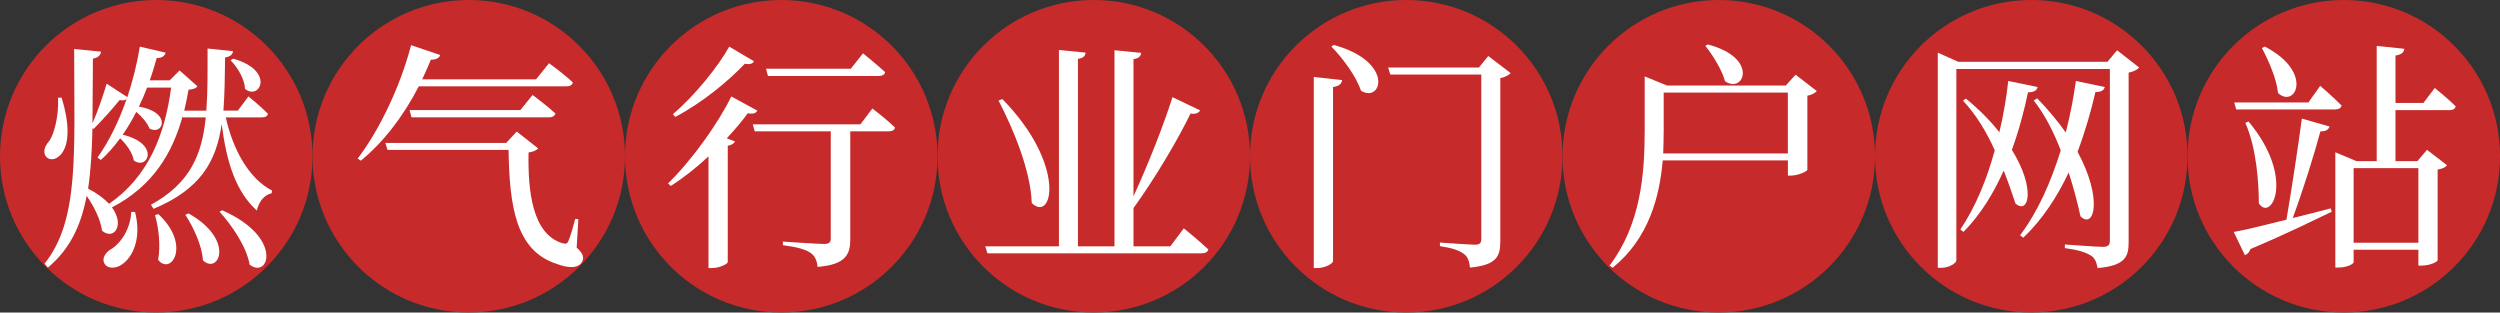 <?xml version="1.0" encoding="UTF-8"?>
<svg id="a" data-name="图层 3" xmlns="http://www.w3.org/2000/svg" viewBox="0 0 680.31 85.04">
  <rect x="0" y="0" width="680.31" height="85.04" fill="#333333" stroke="none"/>
  <g>
    <circle cx="42.52" cy="42.52" r="42.52" style="fill: #c72a2a;"/>
    <circle cx="127.56" cy="42.52" r="42.52" style="fill: #c72a2a;"/>
    <circle cx="212.6" cy="42.52" r="42.52" style="fill: #c72a2a;"/>
    <circle cx="297.64" cy="42.52" r="42.52" style="fill: #c72a2a;"/>
    <circle cx="382.68" cy="42.52" r="42.52" style="fill: #c72a2a;"/>
    <circle cx="467.72" cy="42.52" r="42.52" style="fill: #c72a2a;"/>
    <circle cx="552.76" cy="42.52" r="42.52" style="fill: #c72a2a;"/>
    <circle cx="637.8" cy="42.52" r="42.52" style="fill: #c72a2a;"/>
  </g>
  <g>
    <path d="m16.77,26.57c2.1,6.81,2.29,12.71-.26,15.52-2.82,3.08-6.42-.07-3.14-3.67,1.18-1.57,2.69-6.48,2.42-11.85h.98Zm44.67,5.37c1.96,8.78,6.22,16.57,12.57,19.91l-.07.72c-1.96.46-3.41,2.1-4.06,4.72-5.63-5.11-8.19-12.9-9.56-23.51-1.44,10.09-5.7,17.68-18.53,23.05l-.72-1.11c10.61-5.83,13.88-13.49,14.93-23.77h-6.22l-.07-.33c-2.82,10.09-8.06,18.99-19.25,24.82,3.6,4.85.52,9.04-2.69,6.35-.39-3.08-2.23-6.68-4.19-9.5-1.51,8.06-4.52,14.47-10.54,19.52l-.92-1.05c9.5-11.92,8.06-29.86,8.06-58.42l7.34.72c-.2.98-.79,1.64-2.23,1.9-.07,6.42-.07,12.25-.13,17.62,1.51-3.41,3.14-8.32,3.86-10.81l5.63,3.67c1.44-4.32,2.62-8.97,3.41-13.75l7.01,1.64c-.2.85-.98,1.51-2.42,1.44-.59,2.1-1.18,4.13-1.9,6.09h5.44l2.69-2.69,4.85,4.32c-.46.59-1.11.79-2.42.92-.33,1.9-.72,3.8-1.18,5.7h6.02c.39-5.04.33-10.61.33-16.9l6.94.72c-.13.85-.72,1.51-2.16,1.7-.07,5.24-.13,10.09-.46,14.47h3.93l2.88-3.86s3.34,2.69,5.3,4.72c-.13.72-.79.98-1.64.98h-9.82Zm-36.28,2.95c-.13,6.09-.46,11.59-1.18,16.44,2.55,1.31,4.39,2.75,5.7,4.13,10.81-7.47,15.19-18.93,16.9-31.63h-6.55c-.66,1.77-1.44,3.54-2.23,5.17,9.23,1.64,6.48,8.06,2.88,5.96-.59-1.51-2.03-3.21-3.6-4.52-1.11,2.23-2.36,4.26-3.67,6.22,10.28,2.49,6.81,9.76,3.01,7.01-.33-2.03-2.03-4.45-3.73-6.03-1.64,2.23-3.34,4.19-5.24,5.89l-.92-.66c3.01-4.19,5.76-9.69,7.92-15.91-.39.33-1.05.46-1.9.26-1.57,1.96-4.52,5.3-7.07,7.86l-.33-.2Zm11.59,22.79c1.9,7.4-.79,12.38-3.47,14.21-1.64,1.24-4.06,1.38-4.91-.26-.66-1.31.26-2.82,1.7-3.73,2.69-1.51,5.5-5.63,5.63-10.22h1.05Zm6.35.59c9.04,8.45,3.41,16.83-.07,12.44.72-3.93.13-8.84-.85-12.18l.92-.26Zm8.19-.2c12.84,7.2,8.19,16.83,3.93,12.77-.2-3.93-2.62-9.1-4.78-12.38l.85-.39Zm9.17-.85c16.83,7.4,12.64,18.86,7.47,14.8-.79-4.78-4.78-10.68-8.19-14.41l.72-.39Zm2.95-41.26c11.53,3.21,7.34,11.46,3.28,8.25-.13-2.69-2.03-5.89-3.93-7.79l.65-.46Z" style="fill: #fff;"/>
    <path d="m113.96,23.49c-4.32,8.38-9.76,15.33-15.78,20.24l-.85-.59c5.57-7.27,11.4-18.93,14.54-30.85l7.93,2.69c-.26.72-1.05,1.31-2.55,1.24-.72,1.83-1.57,3.6-2.36,5.37h30.98l3.54-4.39s4,2.88,6.48,5.24c-.2.72-.79,1.05-1.77,1.05h-40.15Zm42.96,43.88c1.7,1.57,2.03,2.62,1.57,3.67-.92,2.1-3.8,1.97-6.94.79-11.33-3.6-12.9-15.98-13.16-31.04h-32.94l-.59-1.9h32.88l2.88-3.08,5.83,4.58c-.46.52-1.37.92-2.62,1.11-.2,10.41.98,22.2,9.23,24.69.98.26,1.31.13,1.64-.66.65-1.64,1.24-3.67,1.83-5.96l.85.07-.46,7.73Zm-15.33-37.4l3.34-4.13s3.86,2.88,6.22,5.04c-.2.72-.85,1.05-1.77,1.05h-37.4l-.52-1.97h30.13Z" style="fill: #fff;"/>
    <path d="m206.1,30.11c-.39.65-.98.98-2.62.72-1.51,2.1-3.47,4.39-5.7,6.81l2.23.85c-.26.52-.85.98-1.97,1.18v31.7c-.13.46-2.23,1.57-4.26,1.57h-.98v-30.39c-3.14,2.95-6.68,5.76-10.28,8.06l-.72-.72c6.88-6.68,13.88-16.83,17.22-23.64l7.07,3.86Zm-.92-13.43c-.39.66-1.05.92-2.49.66-4.26,4.52-11.53,10.61-18.93,14.47l-.65-.72c5.96-5.11,12.31-12.97,15.33-18.4l6.75,3.99Zm32.22,12.84s3.93,3.01,6.16,5.17c-.13.72-.79,1.05-1.7,1.05h-10.48v29.41c0,3.99-1.18,6.88-8.91,7.47-.13-1.7-.72-3.01-1.9-3.8-1.31-.92-3.47-1.57-7.53-2.1v-.98s9.43.65,11.2.65c1.38,0,1.83-.46,1.83-1.44v-29.21h-20.7l-.52-1.9h29.28l3.27-4.32Zm-28.42-8.84l-.52-1.97h23.05l3.34-4.19s3.73,3.01,6.02,5.11c-.13.72-.85,1.05-1.77,1.05h-30.13Z" style="fill: #fff;"/>
    <path d="m322.15,62.13s4.19,3.41,6.68,5.76c-.2.72-.92,1.05-1.83,1.05h-58.29l-.59-1.9h20.04V13.6l7.27.72c-.13.92-.65,1.51-2.1,1.7v51.02h9.95V13.67l7.27.72c-.13.92-.66,1.51-2.1,1.7v37.33c3.93-8.58,8.12-19.12,10.61-26.98l7.53,3.6c-.39.72-1.37,1.11-2.62.85-3.34,6.94-9.56,17.49-15.52,25.74v10.41h10.02l3.67-4.91Zm-49.38-35.17c17.55,17.94,13.69,33.79,7.99,28.29-.26-8.71-4.98-20.11-9.04-27.9l1.05-.39Z" style="fill: #fff;"/>
    <path d="m357.51,20.94l7.73.85c-.2.98-.72,1.64-2.49,1.9v47.35c0,.72-2.23,1.9-4.26,1.9h-.98V20.94Zm5.44-8.71c16.64,4.58,13.03,15.98,7.4,12.44-1.31-3.93-5.04-8.97-8.06-11.99l.65-.46Zm48.14,7.66c-.46.52-1.51,1.11-2.82,1.38v44.4c0,3.99-.92,6.48-8.25,7.14-.2-1.64-.59-3.01-1.7-3.73-1.18-.92-3.01-1.57-6.48-2.1v-.98s7.99.59,9.56.59c1.31,0,1.7-.52,1.7-1.57V20.28h-24.76l-.59-1.9h24.69l2.55-3.14,6.09,4.65Z" style="fill: #fff;"/>
    <path d="m494.38,24.8c-.39.46-1.37,1.05-2.55,1.24v20.17c-.07.46-2.62,1.57-4.45,1.57h-.85v-4.13h-34.06c-.85,9.82-3.73,21.15-13.62,29.21l-.85-.59c8.38-11.07,9.56-24.56,9.56-36.61v-14.87l6.09,2.49h32.29l2.69-2.95,5.76,4.45Zm-7.86,16.96v-16.57h-33.79v10.41c0,1.96-.07,3.99-.13,6.16h33.93Zm-21.81-29.67c14.08,3.67,9.82,13.56,4.72,10.02-.85-3.14-3.41-7.2-5.37-9.63l.65-.39Z" style="fill: #fff;"/>
    <path d="m582.13,18.39c-.46.52-1.51,1.11-2.88,1.38v46.24c0,3.86-.98,6.29-8.45,6.94-.26-1.57-.72-2.75-1.83-3.41-1.37-.85-3.27-1.51-7.07-2.03v-.98s8.64.65,10.35.65c1.51,0,1.9-.59,1.9-1.7V18.78h-41.78v52.07c0,.72-1.9,2.03-4.13,2.03h-.92V14.33l5.57,2.49h40.6l2.62-3.14,6.03,4.72Zm-27.64,5.3c-.26.92-.85,1.38-2.62,1.44-.98,4.65-2.36,10.09-4.39,15.65,6.55,10.54,4.58,17.75.98,14.6-.85-2.49-1.9-5.7-3.21-8.97-2.69,6.09-6.29,11.99-10.94,16.7l-.85-.66c4.13-6.09,7.27-13.82,9.36-21.55-2.16-4.85-5.04-9.69-8.64-13.49l.79-.59c3.73,3.08,6.81,6.22,9.1,9.17,1.18-4.91,1.97-9.69,2.42-13.95l7.99,1.64Zm18.27,0c-.26.85-.79,1.31-2.55,1.38-1.11,4.85-2.69,10.48-4.85,16.24,6.94,12.84,4.52,21.22.79,17.55-.72-3.27-1.77-7.47-3.21-11.92-3.08,6.48-7.07,12.77-12.38,17.75l-.85-.66c4.91-6.48,8.51-14.8,11.07-23.12-1.9-4.91-4.26-9.63-7.34-13.56l.92-.59c3.14,3.21,5.7,6.35,7.79,9.3,1.24-4.91,2.16-9.69,2.75-14.02l7.86,1.64Z" style="fill: #fff;"/>
    <path d="m633.93,34.43c-.26.79-.98,1.38-2.49,1.31-1.7,6.35-4.65,15.78-7.53,23.58,3.34-.79,6.81-1.7,10.35-2.62l.26.92c-5.11,2.42-12.18,5.96-22.14,10.15-.2.79-.79,1.44-1.51,1.64l-3.01-6.29c2.75-.46,8.06-1.77,14.34-3.34,1.44-8.51,3.14-19.65,4.19-27.51l7.53,2.16Zm-2.55-11.07s3.67,3.14,5.83,5.37c-.2.72-.85,1.05-1.77,1.05h-26.92l-.52-1.9h20.17l3.21-4.52Zm-19.52,9.69c12.9,15.39,6.16,27.51,2.82,22.27,0-5.24-.59-15-3.67-21.87l.85-.39Zm4.45-20.37c13.43,6.94,8.32,16.96,3.6,12.64-.39-3.93-2.62-8.91-4.39-12.25l.79-.39Zm46.24,11.26s3.6,2.88,5.7,4.98c-.13.72-.79,1.05-1.64,1.05h-14.74v13.88h5.96l2.62-3.08,5.44,4.19c-.46.59-1.11.92-2.55,1.18v24.69c0,.33-1.9,1.44-4.39,1.44h-.85v-4.32h-17.62v3.41c0,.39-1.57,1.44-4.19,1.44h-.79v-31.37l5.76,2.42h5.5V12.49l7.53.79c-.13.92-.72,1.57-2.42,1.83v12.9h7.6l3.08-4.06Zm-22.07,21.81v20.3h17.62v-20.3h-17.62Z" style="fill: #fff;"/>
  </g>
</svg>